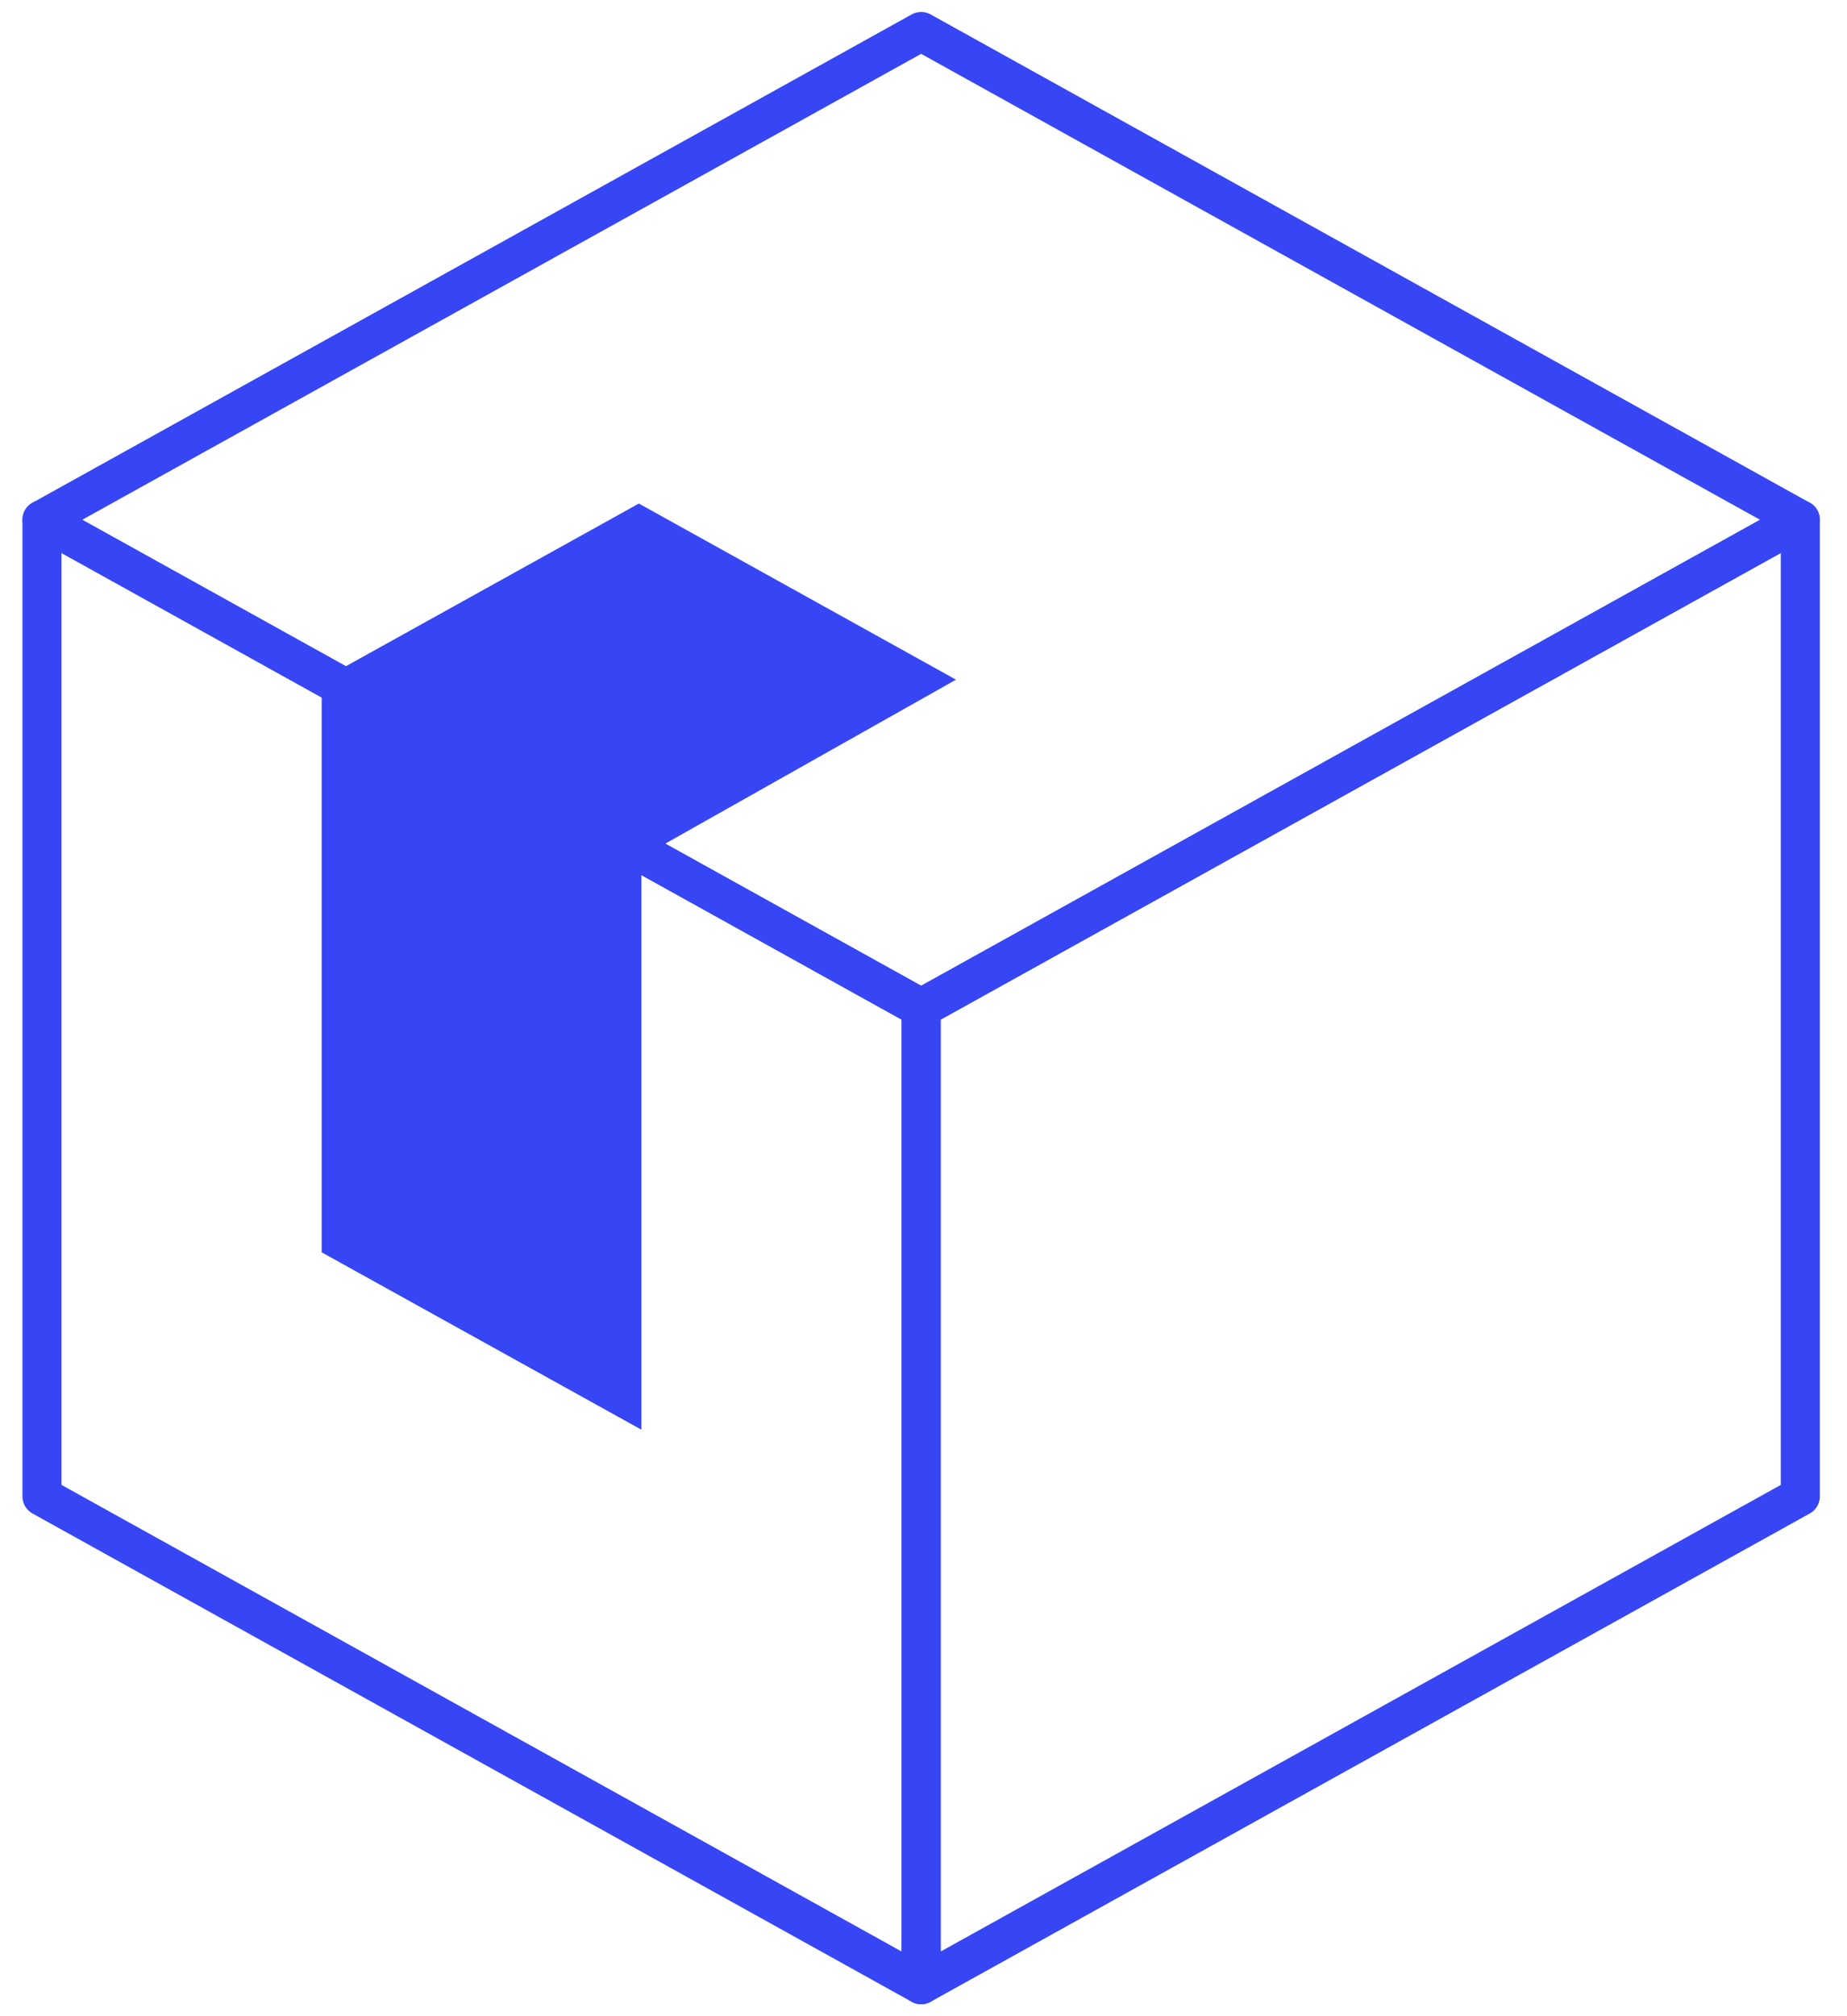 <svg width="44" height="48" viewBox="0 0 44 48" fill="none" xmlns="http://www.w3.org/2000/svg">
<path d="M21.944 47.25L1 35.625V12.374L21.944 24V47.25Z" stroke="#3646F5" stroke-width="0.93" stroke-miterlimit="10" stroke-linecap="round" stroke-linejoin="round"/>
<path d="M21.944 47.25L42.888 35.625V12.374L21.944 24V47.25Z" stroke="#3646F5" stroke-width="0.93" stroke-miterlimit="10" stroke-linecap="round" stroke-linejoin="round"/>
<path d="M21.944 0.75L1 12.375L21.944 24L42.888 12.375L21.944 0.75Z" stroke="#3646F5" stroke-width="0.93" stroke-miterlimit="10" stroke-linecap="round" stroke-linejoin="round"/>
<path d="M15.219 11.988L7.663 16.181V29.814L15.28 34.037V20.405L22.774 16.181L15.219 11.988Z" fill="#3646F5"/>
</svg>
